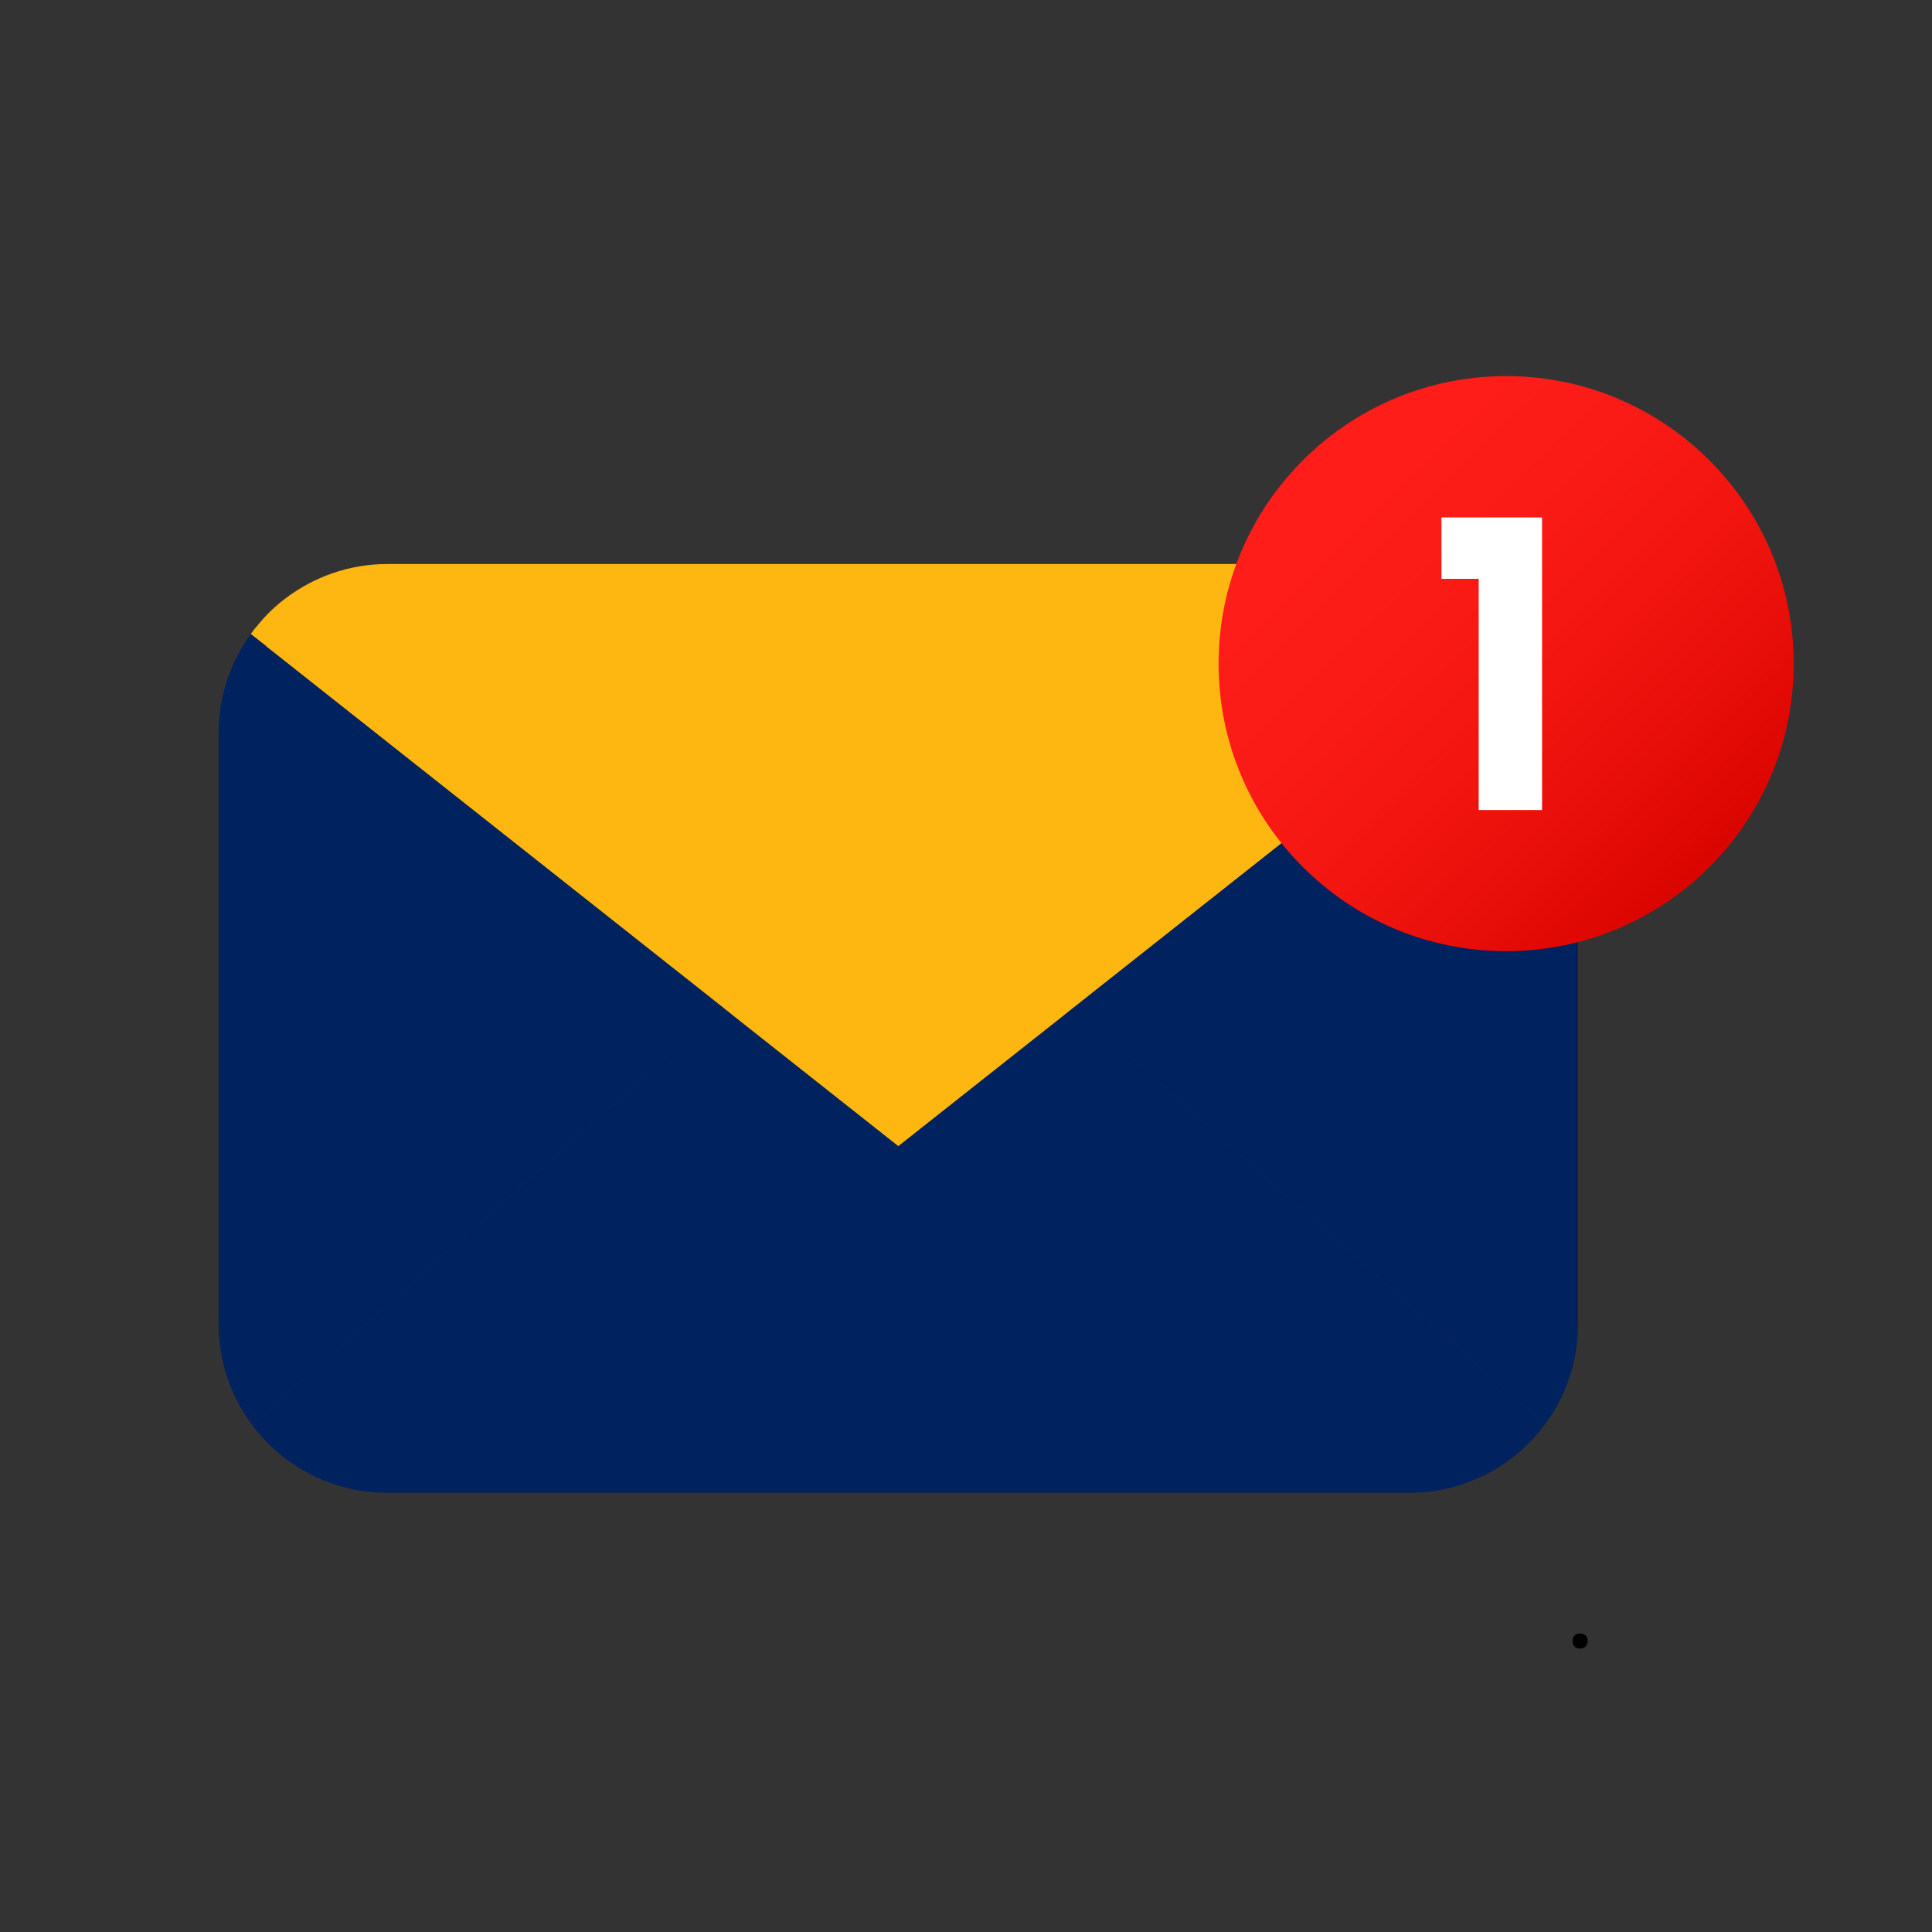 <?xml version="1.0" encoding="UTF-8"?>
<svg xmlns="http://www.w3.org/2000/svg" xmlns:xlink="http://www.w3.org/1999/xlink" width="40" zoomAndPan="magnify" viewBox="0 0 30 30" height="40" preserveAspectRatio="xMidYMid meet" version="1.0">
  <rect x="0" y="0" width="30" height="30" fill="#333333" stroke="none"/>
  <defs>
    <g></g>
    <clipPath id="1f85f5ed5c">
      <path d="M 3.387 15 L 24 15 L 24 23.262 L 3.387 23.262 Z M 3.387 15 " clip-rule="nonzero"></path>
    </clipPath>
    <clipPath id="a18effd270">
      <path d="M 3.387 9 L 12 9 L 12 23 L 3.387 23 Z M 3.387 9 " clip-rule="nonzero"></path>
    </clipPath>
    <clipPath id="13a70cedeb">
      <path d="M 3.387 9 L 24 9 L 24 22 L 3.387 22 Z M 3.387 9 " clip-rule="nonzero"></path>
    </clipPath>
    <clipPath id="43918cafef">
      <path d="M 3.387 8 L 25 8 L 25 18 L 3.387 18 Z M 3.387 8 " clip-rule="nonzero"></path>
    </clipPath>
    <clipPath id="e85cccb26f">
      <path d="M 18.91 5.84 L 27.852 5.84 L 27.852 14.777 L 18.91 14.777 Z M 18.91 5.84 " clip-rule="nonzero"></path>
    </clipPath>
    <clipPath id="2b68da64a8">
      <path d="M 27.852 10.305 C 27.852 12.773 25.852 14.77 23.387 14.77 C 20.922 14.77 18.922 12.773 18.922 10.305 C 18.922 7.84 20.922 5.84 23.387 5.84 C 25.852 5.84 27.852 7.84 27.852 10.305 Z M 27.852 10.305 " clip-rule="nonzero"></path>
    </clipPath>
    <clipPath id="61baa6bfd2">
      <path d="M 27.852 10.305 C 27.852 12.773 25.852 14.77 23.387 14.77 C 20.922 14.77 18.922 12.773 18.922 10.305 C 18.922 7.84 20.922 5.84 23.387 5.84 C 25.852 5.84 27.852 7.84 27.852 10.305 " clip-rule="nonzero"></path>
    </clipPath>
    <clipPath id="da2974946d">
      <path d="M 23.277 19.234 L 32.316 10.414 L 23.496 1.379 L 14.461 10.195 Z M 23.277 19.234 " clip-rule="nonzero"></path>
    </clipPath>
    <linearGradient x1="-0.212" gradientTransform="matrix(-6.194, -6.347, 6.347, -6.194, 26.481, 13.476)" y1="0" x2="1.211" gradientUnits="userSpaceOnUse" y2="0" id="313ef04930">
      <stop stop-opacity="1" stop-color="rgb(85.899%, 1.999%, 0%)" offset="0"></stop>
      <stop stop-opacity="1" stop-color="rgb(85.899%, 1.999%, 0%)" offset="0.125"></stop>
      <stop stop-opacity="1" stop-color="rgb(85.899%, 1.999%, 0%)" offset="0.156"></stop>
      <stop stop-opacity="1" stop-color="rgb(86.095%, 2.194%, 0.194%)" offset="0.164"></stop>
      <stop stop-opacity="1" stop-color="rgb(86.485%, 2.394%, 0.394%)" offset="0.172"></stop>
      <stop stop-opacity="1" stop-color="rgb(86.876%, 2.538%, 0.586%)" offset="0.18"></stop>
      <stop stop-opacity="1" stop-color="rgb(87.085%, 2.689%, 0.786%)" offset="0.188"></stop>
      <stop stop-opacity="1" stop-color="rgb(87.3%, 2.899%, 0.999%)" offset="0.191"></stop>
      <stop stop-opacity="1" stop-color="rgb(87.502%, 3.099%, 1.199%)" offset="0.195"></stop>
      <stop stop-opacity="1" stop-color="rgb(87.648%, 3.099%, 1.199%)" offset="0.203"></stop>
      <stop stop-opacity="1" stop-color="rgb(87.798%, 3.291%, 1.392%)" offset="0.211"></stop>
      <stop stop-opacity="1" stop-color="rgb(87.987%, 3.491%, 1.591%)" offset="0.219"></stop>
      <stop stop-opacity="1" stop-color="rgb(88.371%, 3.682%, 1.782%)" offset="0.227"></stop>
      <stop stop-opacity="1" stop-color="rgb(88.783%, 3.886%, 1.987%)" offset="0.23"></stop>
      <stop stop-opacity="1" stop-color="rgb(89%, 3.908%, 2.008%)" offset="0.234"></stop>
      <stop stop-opacity="1" stop-color="rgb(89%, 4.103%, 2.203%)" offset="0.242"></stop>
      <stop stop-opacity="1" stop-color="rgb(89.194%, 4.298%, 2.399%)" offset="0.25"></stop>
      <stop stop-opacity="1" stop-color="rgb(89.584%, 4.489%, 2.542%)" offset="0.258"></stop>
      <stop stop-opacity="1" stop-color="rgb(89.789%, 4.689%, 2.692%)" offset="0.266"></stop>
      <stop stop-opacity="1" stop-color="rgb(90.005%, 4.9%, 2.899%)" offset="0.27"></stop>
      <stop stop-opacity="1" stop-color="rgb(90.211%, 5.099%, 3.099%)" offset="0.273"></stop>
      <stop stop-opacity="1" stop-color="rgb(90.405%, 5.099%, 3.099%)" offset="0.281"></stop>
      <stop stop-opacity="1" stop-color="rgb(90.791%, 5.292%, 3.291%)" offset="0.297"></stop>
      <stop stop-opacity="1" stop-color="rgb(91.174%, 5.675%, 3.674%)" offset="0.312"></stop>
      <stop stop-opacity="1" stop-color="rgb(91.583%, 5.885%, 3.886%)" offset="0.316"></stop>
      <stop stop-opacity="1" stop-color="rgb(91.8%, 5.907%, 3.906%)" offset="0.32"></stop>
      <stop stop-opacity="1" stop-color="rgb(91.8%, 6.102%, 4.102%)" offset="0.328"></stop>
      <stop stop-opacity="1" stop-color="rgb(91.994%, 6.297%, 4.298%)" offset="0.336"></stop>
      <stop stop-opacity="1" stop-color="rgb(92.194%, 6.299%, 4.3%)" offset="0.344"></stop>
      <stop stop-opacity="1" stop-color="rgb(92.339%, 6.483%, 4.485%)" offset="0.352"></stop>
      <stop stop-opacity="1" stop-color="rgb(92.688%, 6.689%, 4.691%)" offset="0.355"></stop>
      <stop stop-opacity="1" stop-color="rgb(92.899%, 6.711%, 4.71%)" offset="0.359"></stop>
      <stop stop-opacity="1" stop-color="rgb(92.9%, 6.905%, 4.904%)" offset="0.367"></stop>
      <stop stop-opacity="1" stop-color="rgb(93.097%, 7.1%, 5.099%)" offset="0.375"></stop>
      <stop stop-opacity="1" stop-color="rgb(93.483%, 7.286%, 5.287%)" offset="0.391"></stop>
      <stop stop-opacity="1" stop-color="rgb(93.694%, 7.486%, 5.487%)" offset="0.398"></stop>
      <stop stop-opacity="1" stop-color="rgb(93.907%, 7.501%, 5.502%)" offset="0.406"></stop>
      <stop stop-opacity="1" stop-color="rgb(94.099%, 7.651%, 5.701%)" offset="0.41"></stop>
      <stop stop-opacity="1" stop-color="rgb(94.099%, 7.797%, 5.898%)" offset="0.414"></stop>
      <stop stop-opacity="1" stop-color="rgb(94.293%, 7.797%, 5.898%)" offset="0.422"></stop>
      <stop stop-opacity="1" stop-color="rgb(94.588%, 7.893%, 5.994%)" offset="0.43"></stop>
      <stop stop-opacity="1" stop-color="rgb(94.786%, 8.087%, 6.186%)" offset="0.438"></stop>
      <stop stop-opacity="1" stop-color="rgb(94.891%, 8.192%, 6.293%)" offset="0.453"></stop>
      <stop stop-opacity="1" stop-color="rgb(95.096%, 8.395%, 6.496%)" offset="0.469"></stop>
      <stop stop-opacity="1" stop-color="rgb(95.395%, 8.694%, 6.795%)" offset="0.477"></stop>
      <stop stop-opacity="1" stop-color="rgb(95.602%, 8.899%, 6.999%)" offset="0.484"></stop>
      <stop stop-opacity="1" stop-color="rgb(95.804%, 9%, 7.1%)" offset="0.492"></stop>
      <stop stop-opacity="1" stop-color="rgb(96.001%, 9%, 7.1%)" offset="0.5"></stop>
      <stop stop-opacity="1" stop-color="rgb(96.294%, 9.193%, 7.294%)" offset="0.516"></stop>
      <stop stop-opacity="1" stop-color="rgb(96.593%, 9.393%, 7.494%)" offset="0.523"></stop>
      <stop stop-opacity="1" stop-color="rgb(96.797%, 9.401%, 7.501%)" offset="0.531"></stop>
      <stop stop-opacity="1" stop-color="rgb(96.899%, 9.599%, 7.649%)" offset="0.547"></stop>
      <stop stop-opacity="1" stop-color="rgb(97.092%, 9.796%, 7.797%)" offset="0.562"></stop>
      <stop stop-opacity="1" stop-color="rgb(97.365%, 9.895%, 7.896%)" offset="0.57"></stop>
      <stop stop-opacity="1" stop-color="rgb(97.523%, 10.095%, 8.096%)" offset="0.578"></stop>
      <stop stop-opacity="1" stop-color="rgb(97.699%, 10.199%, 8.199%)" offset="0.586"></stop>
      <stop stop-opacity="1" stop-color="rgb(97.896%, 10.199%, 8.199%)" offset="0.594"></stop>
      <stop stop-opacity="1" stop-color="rgb(97.997%, 10.3%, 8.299%)" offset="0.602"></stop>
      <stop stop-opacity="1" stop-color="rgb(98.004%, 10.5%, 8.501%)" offset="0.609"></stop>
      <stop stop-opacity="1" stop-color="rgb(98.204%, 10.599%, 8.6%)" offset="0.625"></stop>
      <stop stop-opacity="1" stop-color="rgb(98.399%, 10.599%, 8.6%)" offset="0.641"></stop>
      <stop stop-opacity="1" stop-color="rgb(98.499%, 10.698%, 8.699%)" offset="0.648"></stop>
      <stop stop-opacity="1" stop-color="rgb(98.698%, 10.898%, 8.899%)" offset="0.656"></stop>
      <stop stop-opacity="1" stop-color="rgb(98.799%, 10.999%, 9%)" offset="0.688"></stop>
      <stop stop-opacity="1" stop-color="rgb(98.897%, 11.096%, 9.097%)" offset="0.703"></stop>
      <stop stop-opacity="1" stop-color="rgb(99.095%, 11.296%, 9.296%)" offset="0.719"></stop>
      <stop stop-opacity="1" stop-color="rgb(99.298%, 11.398%, 9.398%)" offset="0.734"></stop>
      <stop stop-opacity="1" stop-color="rgb(99.498%, 11.4%, 9.399%)" offset="0.75"></stop>
      <stop stop-opacity="1" stop-color="rgb(99.699%, 11.499%, 9.499%)" offset="0.875"></stop>
      <stop stop-opacity="1" stop-color="rgb(99.899%, 11.699%, 9.698%)" offset="1"></stop>
    </linearGradient>
  </defs>
  <g clip-path="url(#1f85f5ed5c)">
    <path fill="#00225f" d="M 23.988 22.121 C 23.508 22.766 22.742 23.18 21.883 23.18 L 6.016 23.18 C 5.156 23.18 4.391 22.766 3.914 22.125 L 11.16 15.691 L 11.219 15.637 L 11.488 15.852 L 13.949 17.797 L 16.41 15.852 L 16.68 15.637 L 16.738 15.691 L 23.988 22.121 " fill-opacity="1" fill-rule="nonzero"></path>
  </g>
  <path fill="#00225f" d="M 24.504 11.383 L 24.504 20.559 C 24.504 21.145 24.312 21.688 23.988 22.121 L 16.738 15.691 L 16.68 15.637 L 24.008 9.844 C 24.039 9.891 24.07 9.938 24.102 9.984 C 24.355 10.387 24.504 10.867 24.504 11.383 " fill-opacity="1" fill-rule="nonzero"></path>
  <g clip-path="url(#a18effd270)">
    <path fill="#00225f" d="M 11.219 15.637 L 11.16 15.691 L 3.914 22.125 C 3.586 21.688 3.395 21.145 3.395 20.559 L 3.395 11.383 C 3.395 10.867 3.543 10.387 3.801 9.984 C 3.828 9.938 3.859 9.891 3.895 9.844 L 11.219 15.637 " fill-opacity="1" fill-rule="nonzero"></path>
  </g>
  <g clip-path="url(#13a70cedeb)">
    <path fill="#00225f" d="M 17.473 16.34 C 17.426 16.387 17.398 16.41 17.398 16.41 C 17.398 16.41 22.465 21.496 22.305 21.648 C 22.098 21.84 16.047 17.402 16.047 17.402 L 14.531 18.508 C 14.41 18.598 14.262 18.656 14.109 18.676 C 14.059 18.68 14.008 18.684 13.949 18.68 C 13.891 18.684 13.84 18.68 13.793 18.676 C 13.637 18.656 13.492 18.598 13.367 18.508 L 11.855 17.402 C 11.855 17.402 5.762 21.801 5.598 21.648 C 5.434 21.496 10.5 16.41 10.5 16.41 C 10.5 16.41 10.473 16.387 10.426 16.34 C 9.898 15.816 6.508 12.461 4.133 10.035 L 4.133 10.031 C 4.059 9.957 3.988 9.887 3.918 9.812 C 3.941 9.777 3.969 9.746 3.996 9.715 C 4.121 9.559 4.266 9.418 4.426 9.297 C 8.008 12.047 13.949 16.934 13.949 16.934 C 13.949 16.934 19.891 12.047 23.473 9.297 C 23.633 9.418 23.777 9.559 23.902 9.715 C 23.93 9.746 23.957 9.777 23.98 9.812 C 23.91 9.887 23.84 9.961 23.766 10.035 C 21.391 12.461 18.004 15.812 17.473 16.34 " fill-opacity="1" fill-rule="nonzero"></path>
  </g>
  <g clip-path="url(#43918cafef)">
    <path fill="#feb711" d="M 24.008 9.844 L 23.766 10.035 L 16.68 15.637 L 16.41 15.852 L 13.949 17.797 L 11.488 15.852 L 11.219 15.637 L 4.133 10.035 L 4.133 10.031 L 3.895 9.844 C 3.902 9.832 3.91 9.824 3.918 9.812 C 3.941 9.777 3.969 9.746 3.996 9.715 C 4.121 9.559 4.266 9.418 4.426 9.297 C 4.867 8.961 5.418 8.758 6.016 8.758 L 21.883 8.758 C 22.48 8.758 23.031 8.961 23.473 9.297 C 23.633 9.418 23.777 9.559 23.902 9.715 C 23.93 9.746 23.957 9.777 23.98 9.812 C 23.992 9.824 24 9.836 24.008 9.844 " fill-opacity="1" fill-rule="nonzero"></path>
  </g>
  <g clip-path="url(#e85cccb26f)">
    <g clip-path="url(#2b68da64a8)">
      <g clip-path="url(#61baa6bfd2)">
        <g clip-path="url(#da2974946d)">
          <path fill="url(#313ef04930)" d="M 23.277 19.234 L 32.316 10.414 L 23.496 1.379 L 14.461 10.195 Z M 23.277 19.234 " fill-rule="nonzero"></path>
        </g>
      </g>
    </g>
  </g>
  <path fill="#ffffff" d="M 22.383 8.035 L 23.945 8.035 L 23.945 12.578 L 22.961 12.578 L 22.961 8.988 L 22.383 8.988 L 22.383 8.035 " fill-opacity="1" fill-rule="nonzero"></path>
  <g fill="#000000" fill-opacity="1">
    <g transform="translate(24.278, 25.583)">
      <g>
        <path d="M 0.25 0.016 C 0.219 0.016 0.191 0.004 0.172 -0.016 C 0.148 -0.035 0.141 -0.062 0.141 -0.094 C 0.141 -0.133 0.148 -0.164 0.172 -0.188 C 0.191 -0.207 0.219 -0.219 0.25 -0.219 C 0.289 -0.219 0.32 -0.207 0.344 -0.188 C 0.363 -0.164 0.375 -0.141 0.375 -0.109 C 0.375 -0.066 0.363 -0.035 0.344 -0.016 C 0.32 0.004 0.289 0.016 0.25 0.016 Z M 0.25 0.016 "></path>
      </g>
    </g>
  </g>
</svg>
